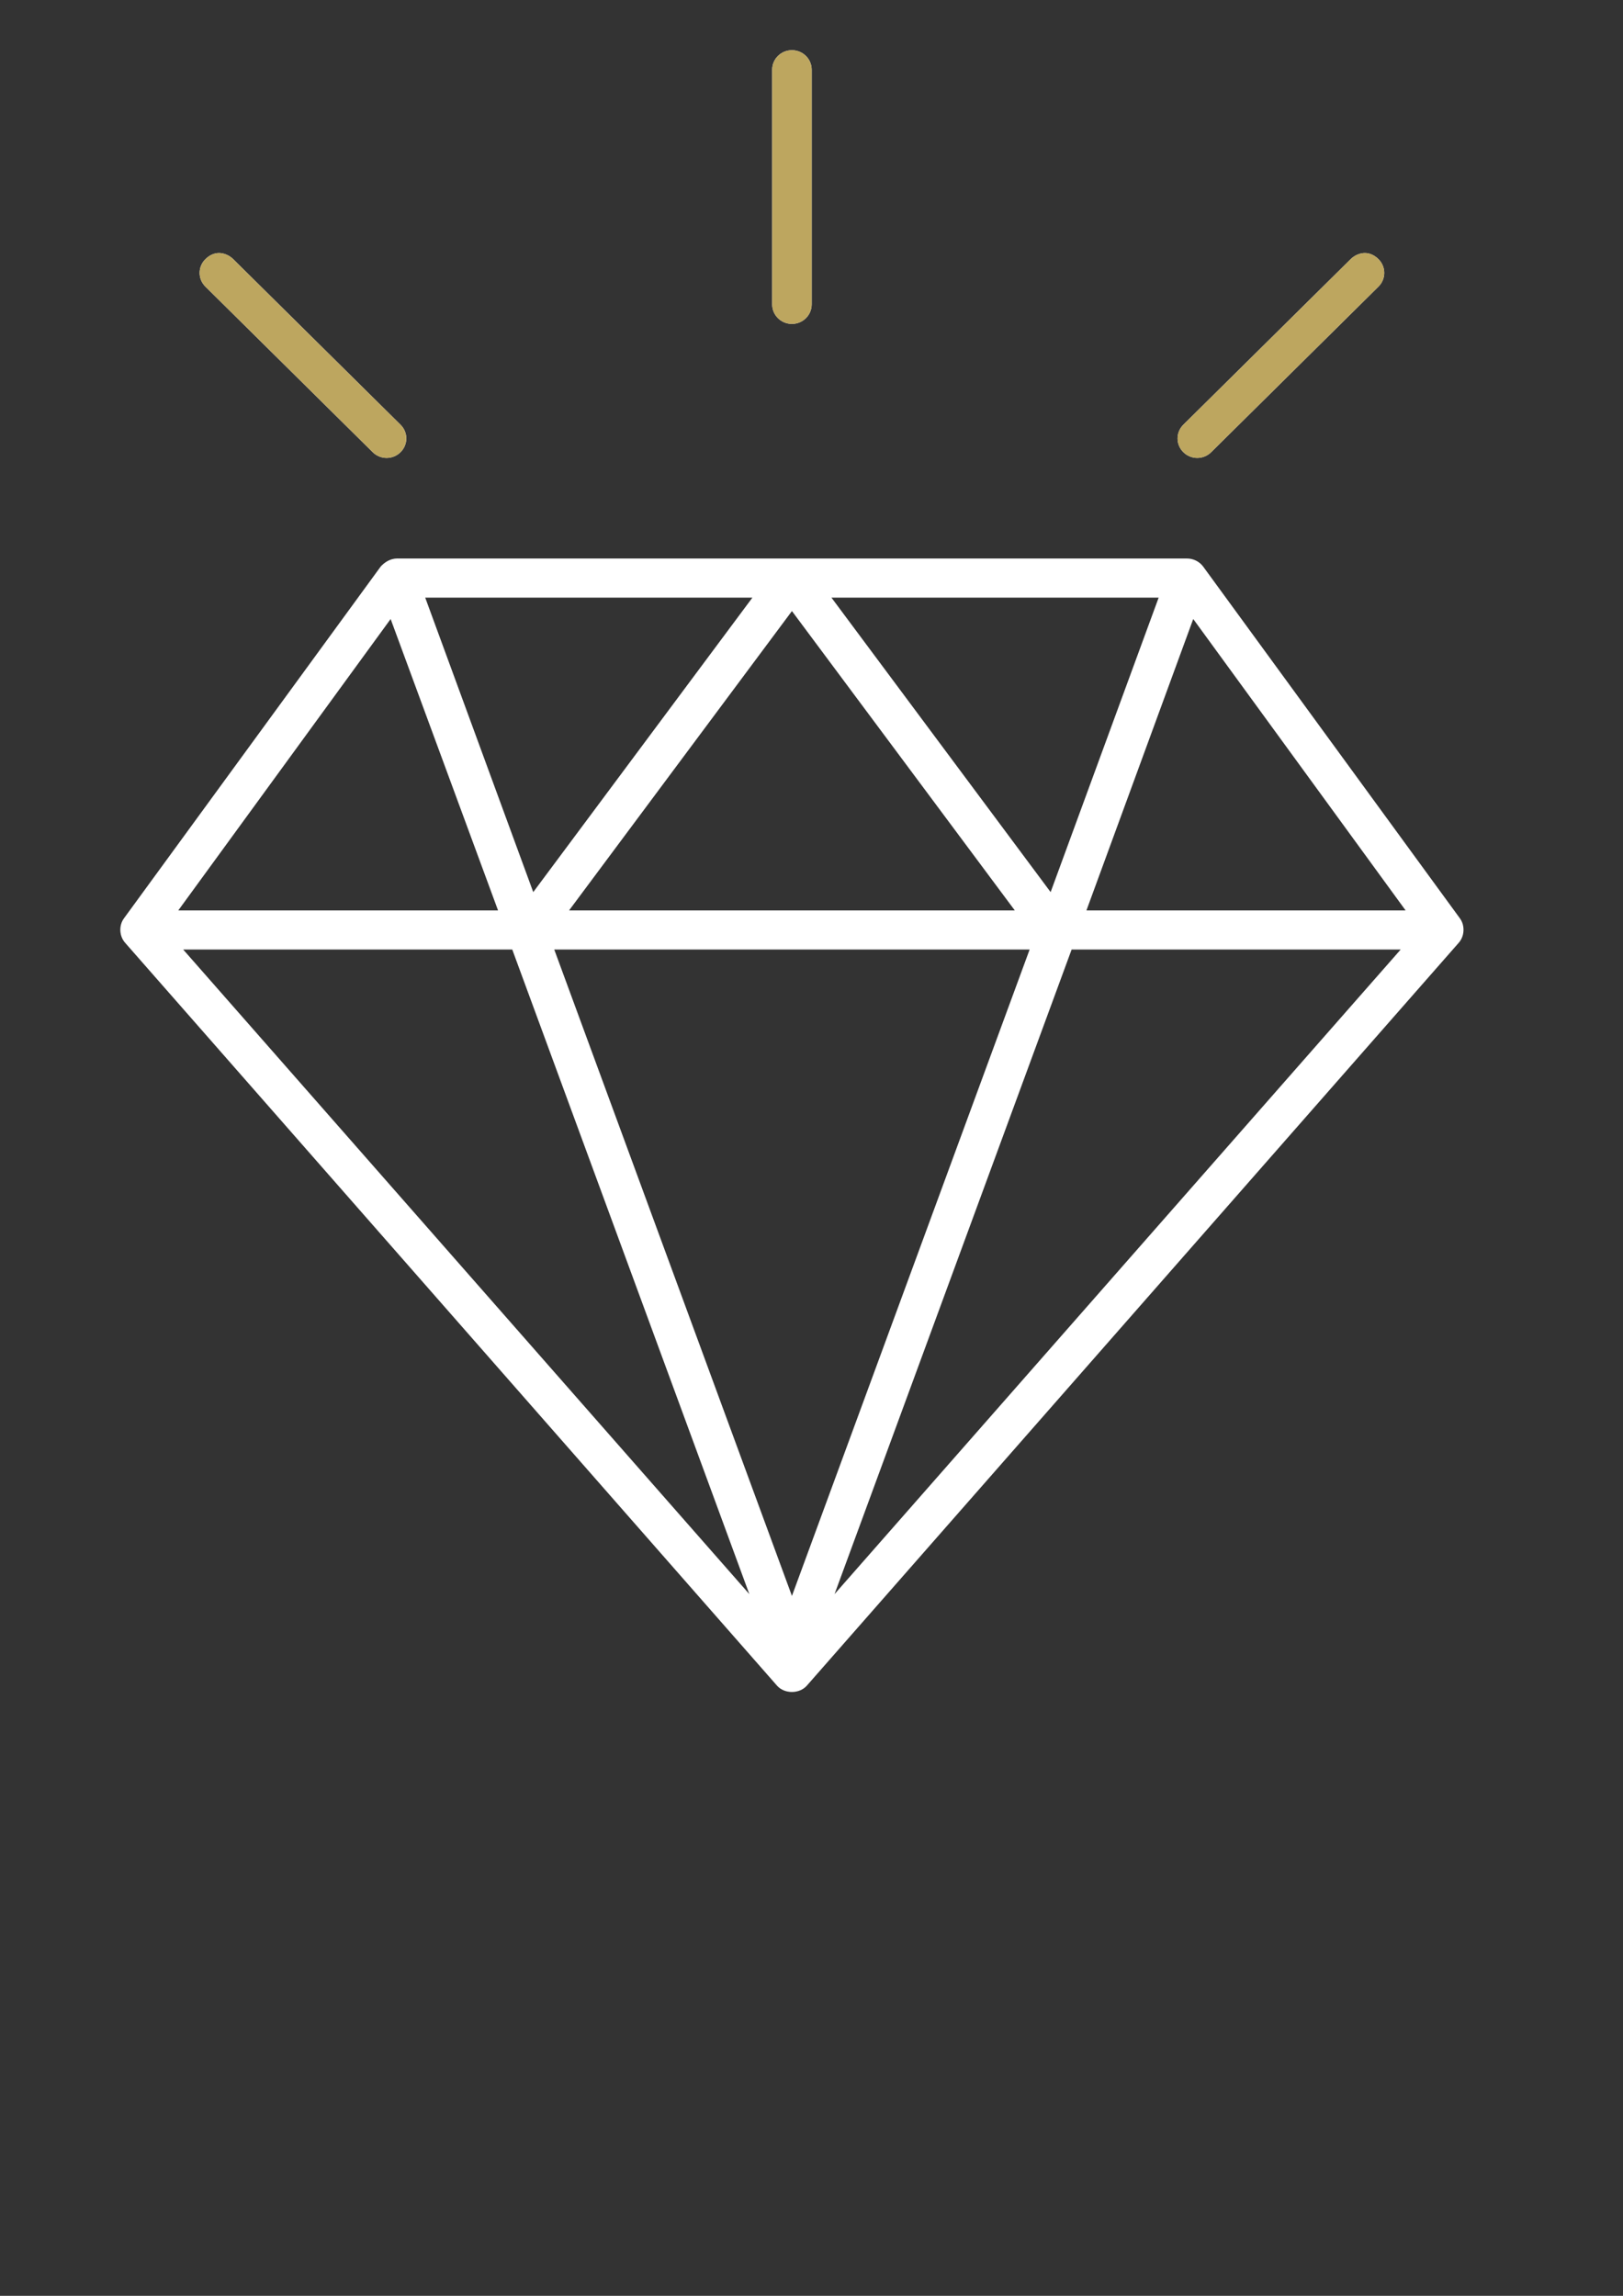 <?xml version="1.0" encoding="UTF-8"?> <!-- Creator: CorelDRAW --> <svg xmlns="http://www.w3.org/2000/svg" xmlns:xlink="http://www.w3.org/1999/xlink" xmlns:xodm="http://www.corel.com/coreldraw/odm/2003" xml:space="preserve" width="210mm" height="297mm" style="shape-rendering:geometricPrecision; text-rendering:geometricPrecision; image-rendering:optimizeQuality; fill-rule:evenodd; clip-rule:evenodd" viewBox="0 0 21000 29700"><rect x="0" y="0" width="21000" height="29700" fill="#333333" stroke="none"/> <defs> <style type="text/css"> <![CDATA[ .fil1 {fill:#BDA65F;fill-rule:nonzero} .fil0 {fill:white;fill-rule:nonzero} ]]> </style> </defs> <g id="Слой_x0020_1">  <path class="fil0" d="M10246.77 649.4c-141.13,0 -255.62,113.15 -255.62,252.82l0 3035.13c0,139.67 114.49,252.94 255.62,252.94 141.25,0 255.61,-113.27 255.61,-252.94l0 -3035.13c0,-139.67 -114.36,-252.82 -255.61,-252.82zm-7413.2 2624.04c-65.34,0 -125.8,29.68 -175.69,79.08 -99.88,98.67 -99.88,256.83 0,355.62l2164.88 2141.89c99.77,98.79 259.63,98.79 359.4,0 99.88,-98.67 99.88,-256.84 0,-355.63l-2164.76 -2141.88c-50,-49.4 -118.38,-79.08 -183.83,-79.08zm14826.4 0c-65.34,0 -133.71,29.68 -183.71,79.08l-2164.76 2141.88c-99.89,98.79 -99.89,256.96 0,355.63 99.76,98.79 259.5,98.79 359.39,0l2164.88 -2141.89c99.76,-98.79 99.76,-256.95 0,-355.62 -49.88,-49.4 -110.35,-79.08 -175.8,-79.08zm-12733.43 4054.68l-3323.11 4552.52c-67.65,92.47 -60.59,230.92 15.81,316.21l8435.66 9611.05c95.63,107.18 287.86,107.18 383.49,0l8435.78 -9611.05c76.4,-85.29 83.34,-223.74 15.81,-316.21l-3323.23 -4552.52c-47.7,-64 -127.26,-103.42 -207.68,-102.81l-10225.09 0c-100.13,2.56 -168.26,61.44 -207.44,102.81zm575.23 403.07l4233.77 0 -2835.86 3809.65 -1397.91 -3809.65zm5256.23 0l4233.89 0 -1397.92 3809.65 -2835.97 -3809.65zm-511.23 173.85l2883.79 3872.92 -5767.58 0 2883.79 -3872.92zm-5192.36 102.81l1389.89 3770.11 -4137.9 0 2748.01 -3770.11zm10384.83 0l2748.02 3770.11 -4129.99 0 1381.97 -3770.11zm-13068.97 4275.99l4257.86 0 3067.5 8338.57 -7325.36 -8338.57zm4801.09 0l6150.94 0 -3075.53 8362.17 -3075.41 -8362.17zm6694.17 0l4257.73 0 -7325.24 8338.57 3067.51 -8338.57z"></path> <path class="fil1" d="M10246.77 649.4c-141.13,0 -255.62,113.15 -255.62,252.82l0 3035.13c0,139.67 114.49,252.94 255.62,252.94 141.25,0 255.61,-113.27 255.61,-252.94l0 -3035.13c0,-139.67 -114.36,-252.82 -255.61,-252.82zm-7413.2 2624.04c-65.34,0 -125.8,29.68 -175.69,79.08 -99.88,98.67 -99.88,256.83 0,355.62l2164.88 2141.89c99.77,98.79 259.63,98.79 359.4,0 99.88,-98.67 99.88,-256.84 0,-355.63l-2164.76 -2141.88c-50,-49.4 -118.38,-79.08 -183.83,-79.08zm14826.4 0c-65.34,0 -133.71,29.68 -183.71,79.08l-2164.76 2141.88c-99.89,98.79 -99.89,256.96 0,355.63 99.76,98.79 259.63,98.79 359.39,0l2164.88 -2141.89c99.76,-98.79 99.76,-256.95 0,-355.62 -49.88,-49.4 -110.35,-79.08 -175.8,-79.08z"></path> </g> </svg> 